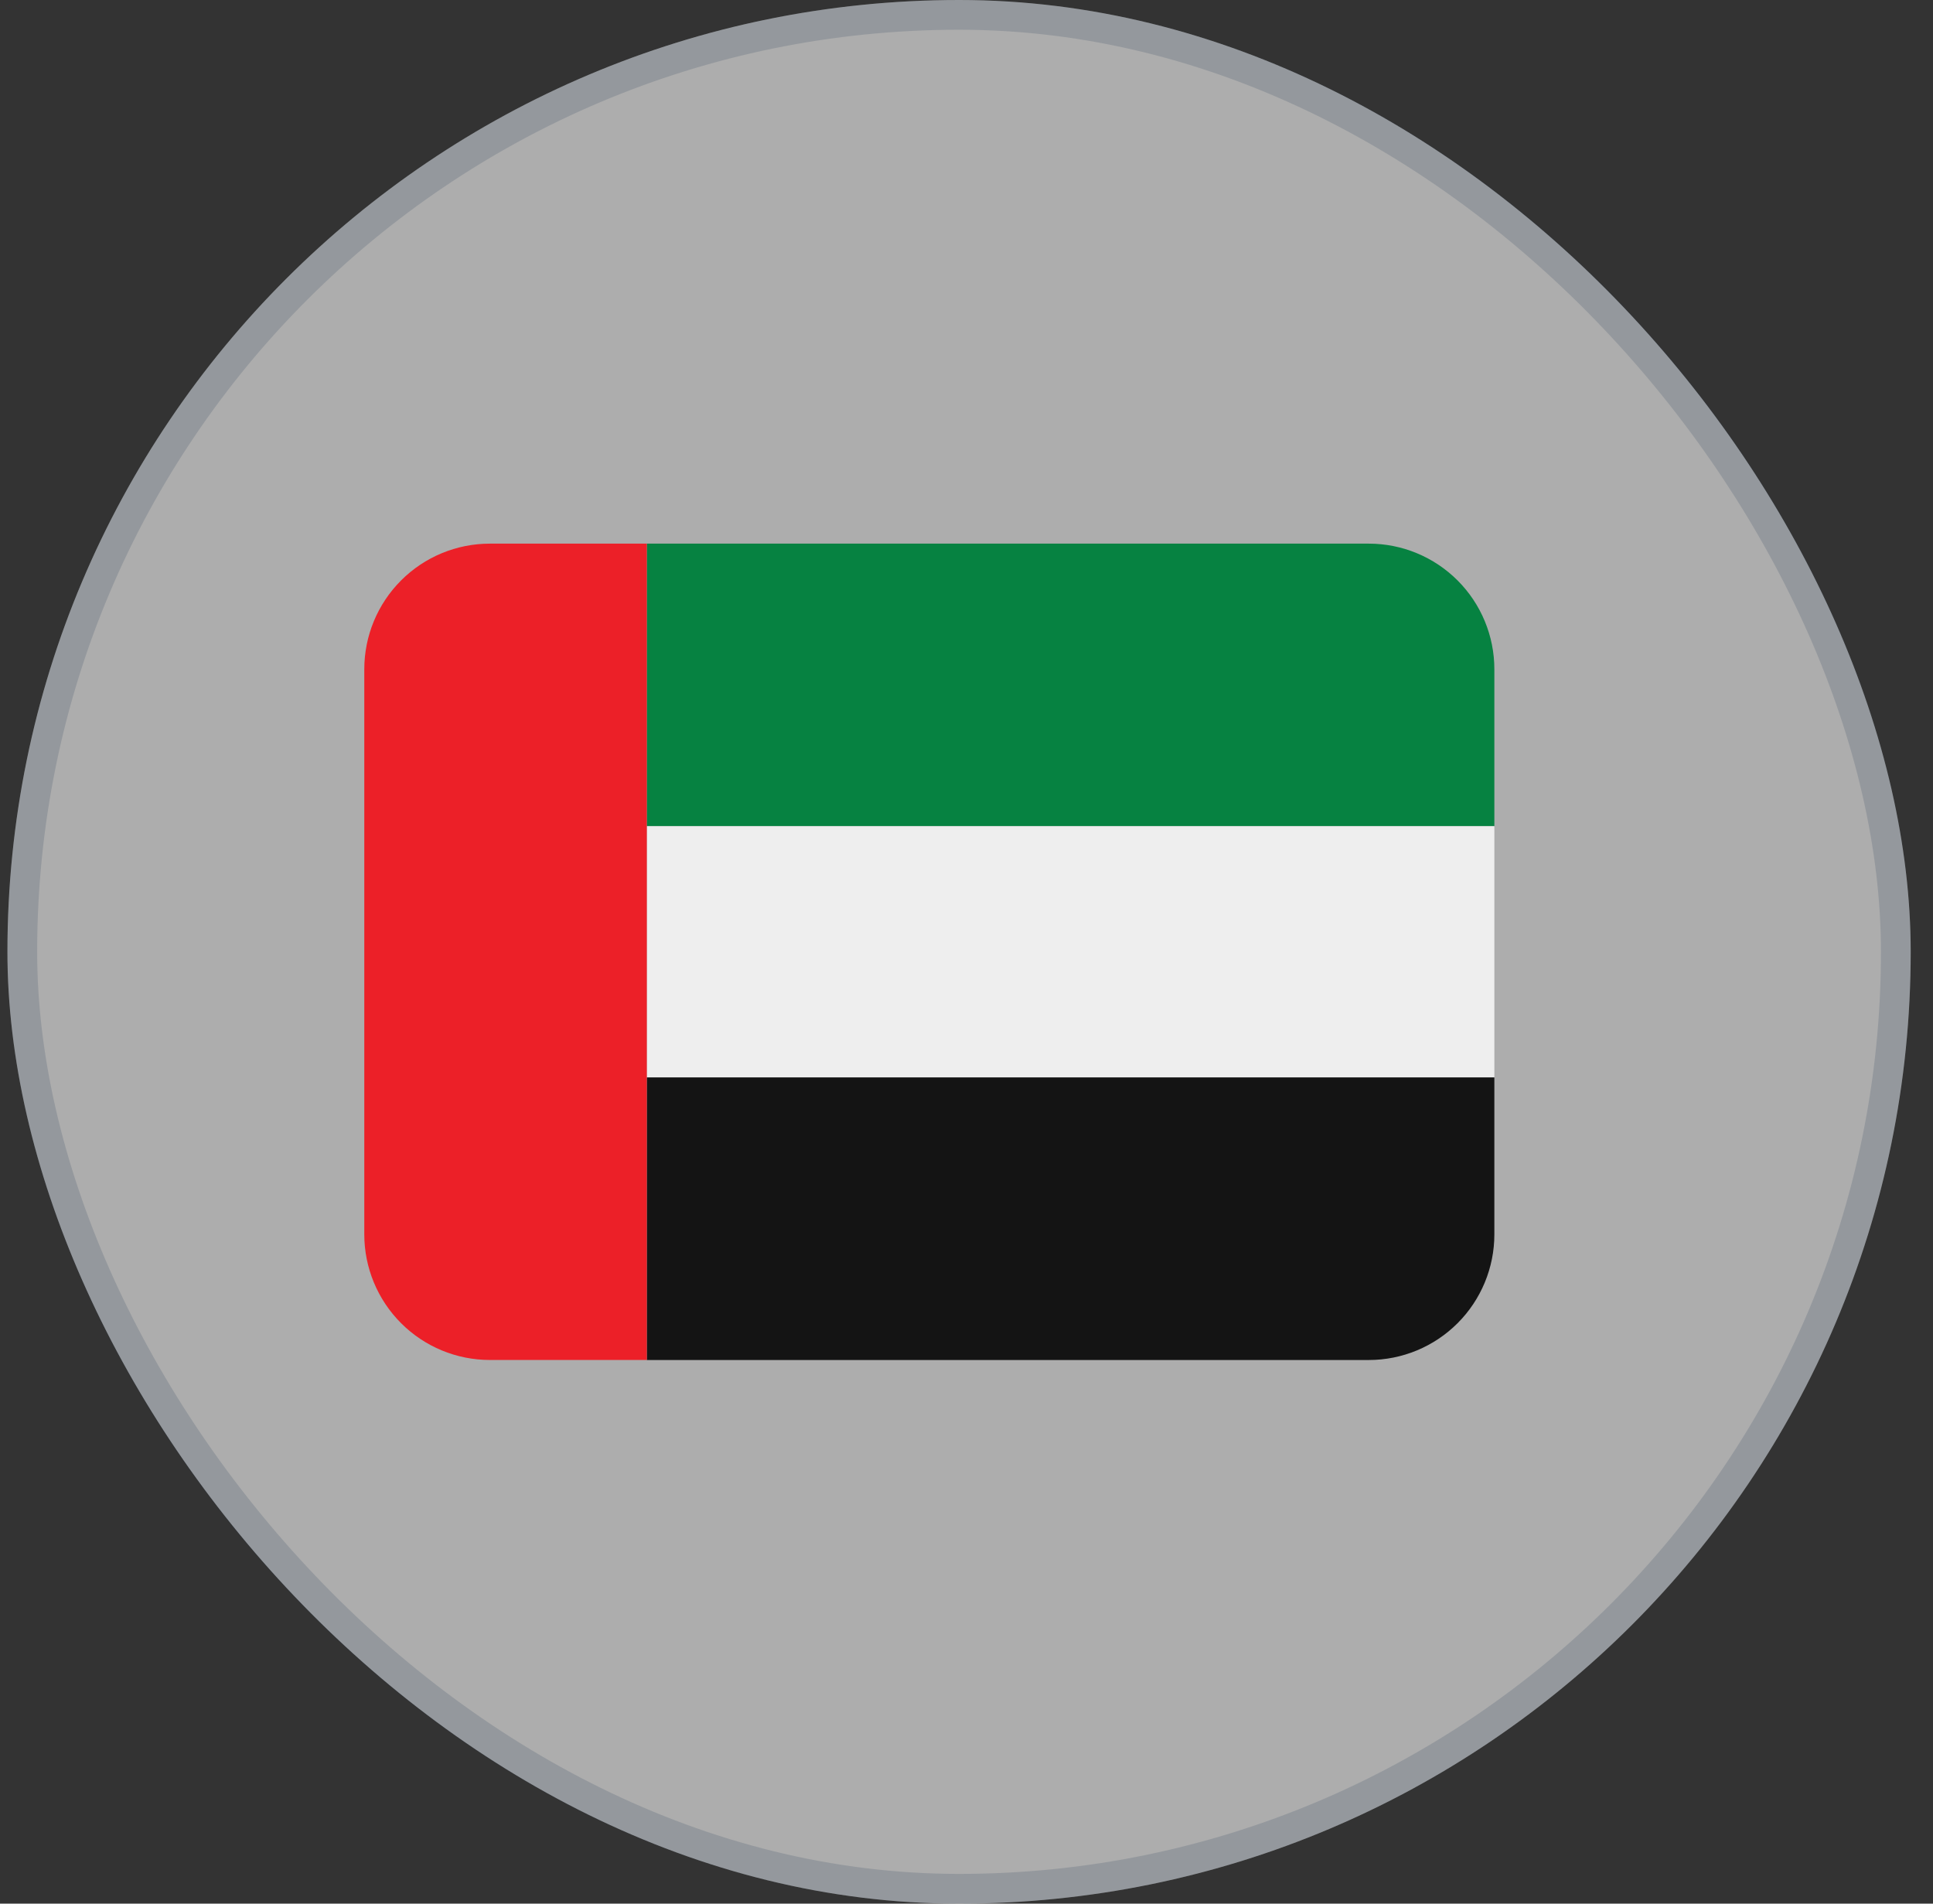 <svg width="65" height="64" viewBox="0 0 65 64" fill="none" xmlns="http://www.w3.org/2000/svg">
<rect x="0" y="0" width="65" height="64" fill="#333333" stroke="none"/>
<rect x="0.25" width="64" height="64" rx="32" fill="white" fill-opacity="0.6"/>
<rect x="0.75" y="0.5" width="63" height="63" rx="31.5" stroke="#0D2247" stroke-opacity="0.15"/>
<g clip-path="url(#clip0_2834_14928)">
<g clip-path="url(#clip1_2834_14928)">
<path d="M46.028 18.277H21.75V27.777H50.25V22.5C50.25 21.38 49.805 20.306 49.013 19.514C48.221 18.722 47.148 18.277 46.028 18.277Z" fill="#068241"/>
<path d="M21.75 27.777H50.25V36.222H21.75V27.777Z" fill="#EEEEEE"/>
<path d="M21.75 45.723H46.028C47.148 45.723 48.221 45.278 49.013 44.486C49.805 43.694 50.25 42.62 50.25 41.5V36.223H21.75V45.723Z" fill="#141414"/>
<path d="M16.472 18.277C15.352 18.277 14.278 18.722 13.487 19.514C12.695 20.306 12.25 21.38 12.25 22.5V41.5C12.25 42.619 12.695 43.693 13.487 44.485C14.278 45.277 15.352 45.722 16.472 45.722H21.75V18.277H16.472Z" fill="#EC2028"/>
</g>
</g>
<defs>
<clipPath id="clip0_2834_14928">
<rect width="40" height="38" fill="white" transform="translate(12.25 13)"/>
</clipPath>
<clipPath id="clip1_2834_14928">
<rect width="38" height="38" fill="white" transform="translate(12.25 13)"/>
</clipPath>
</defs>
</svg>
